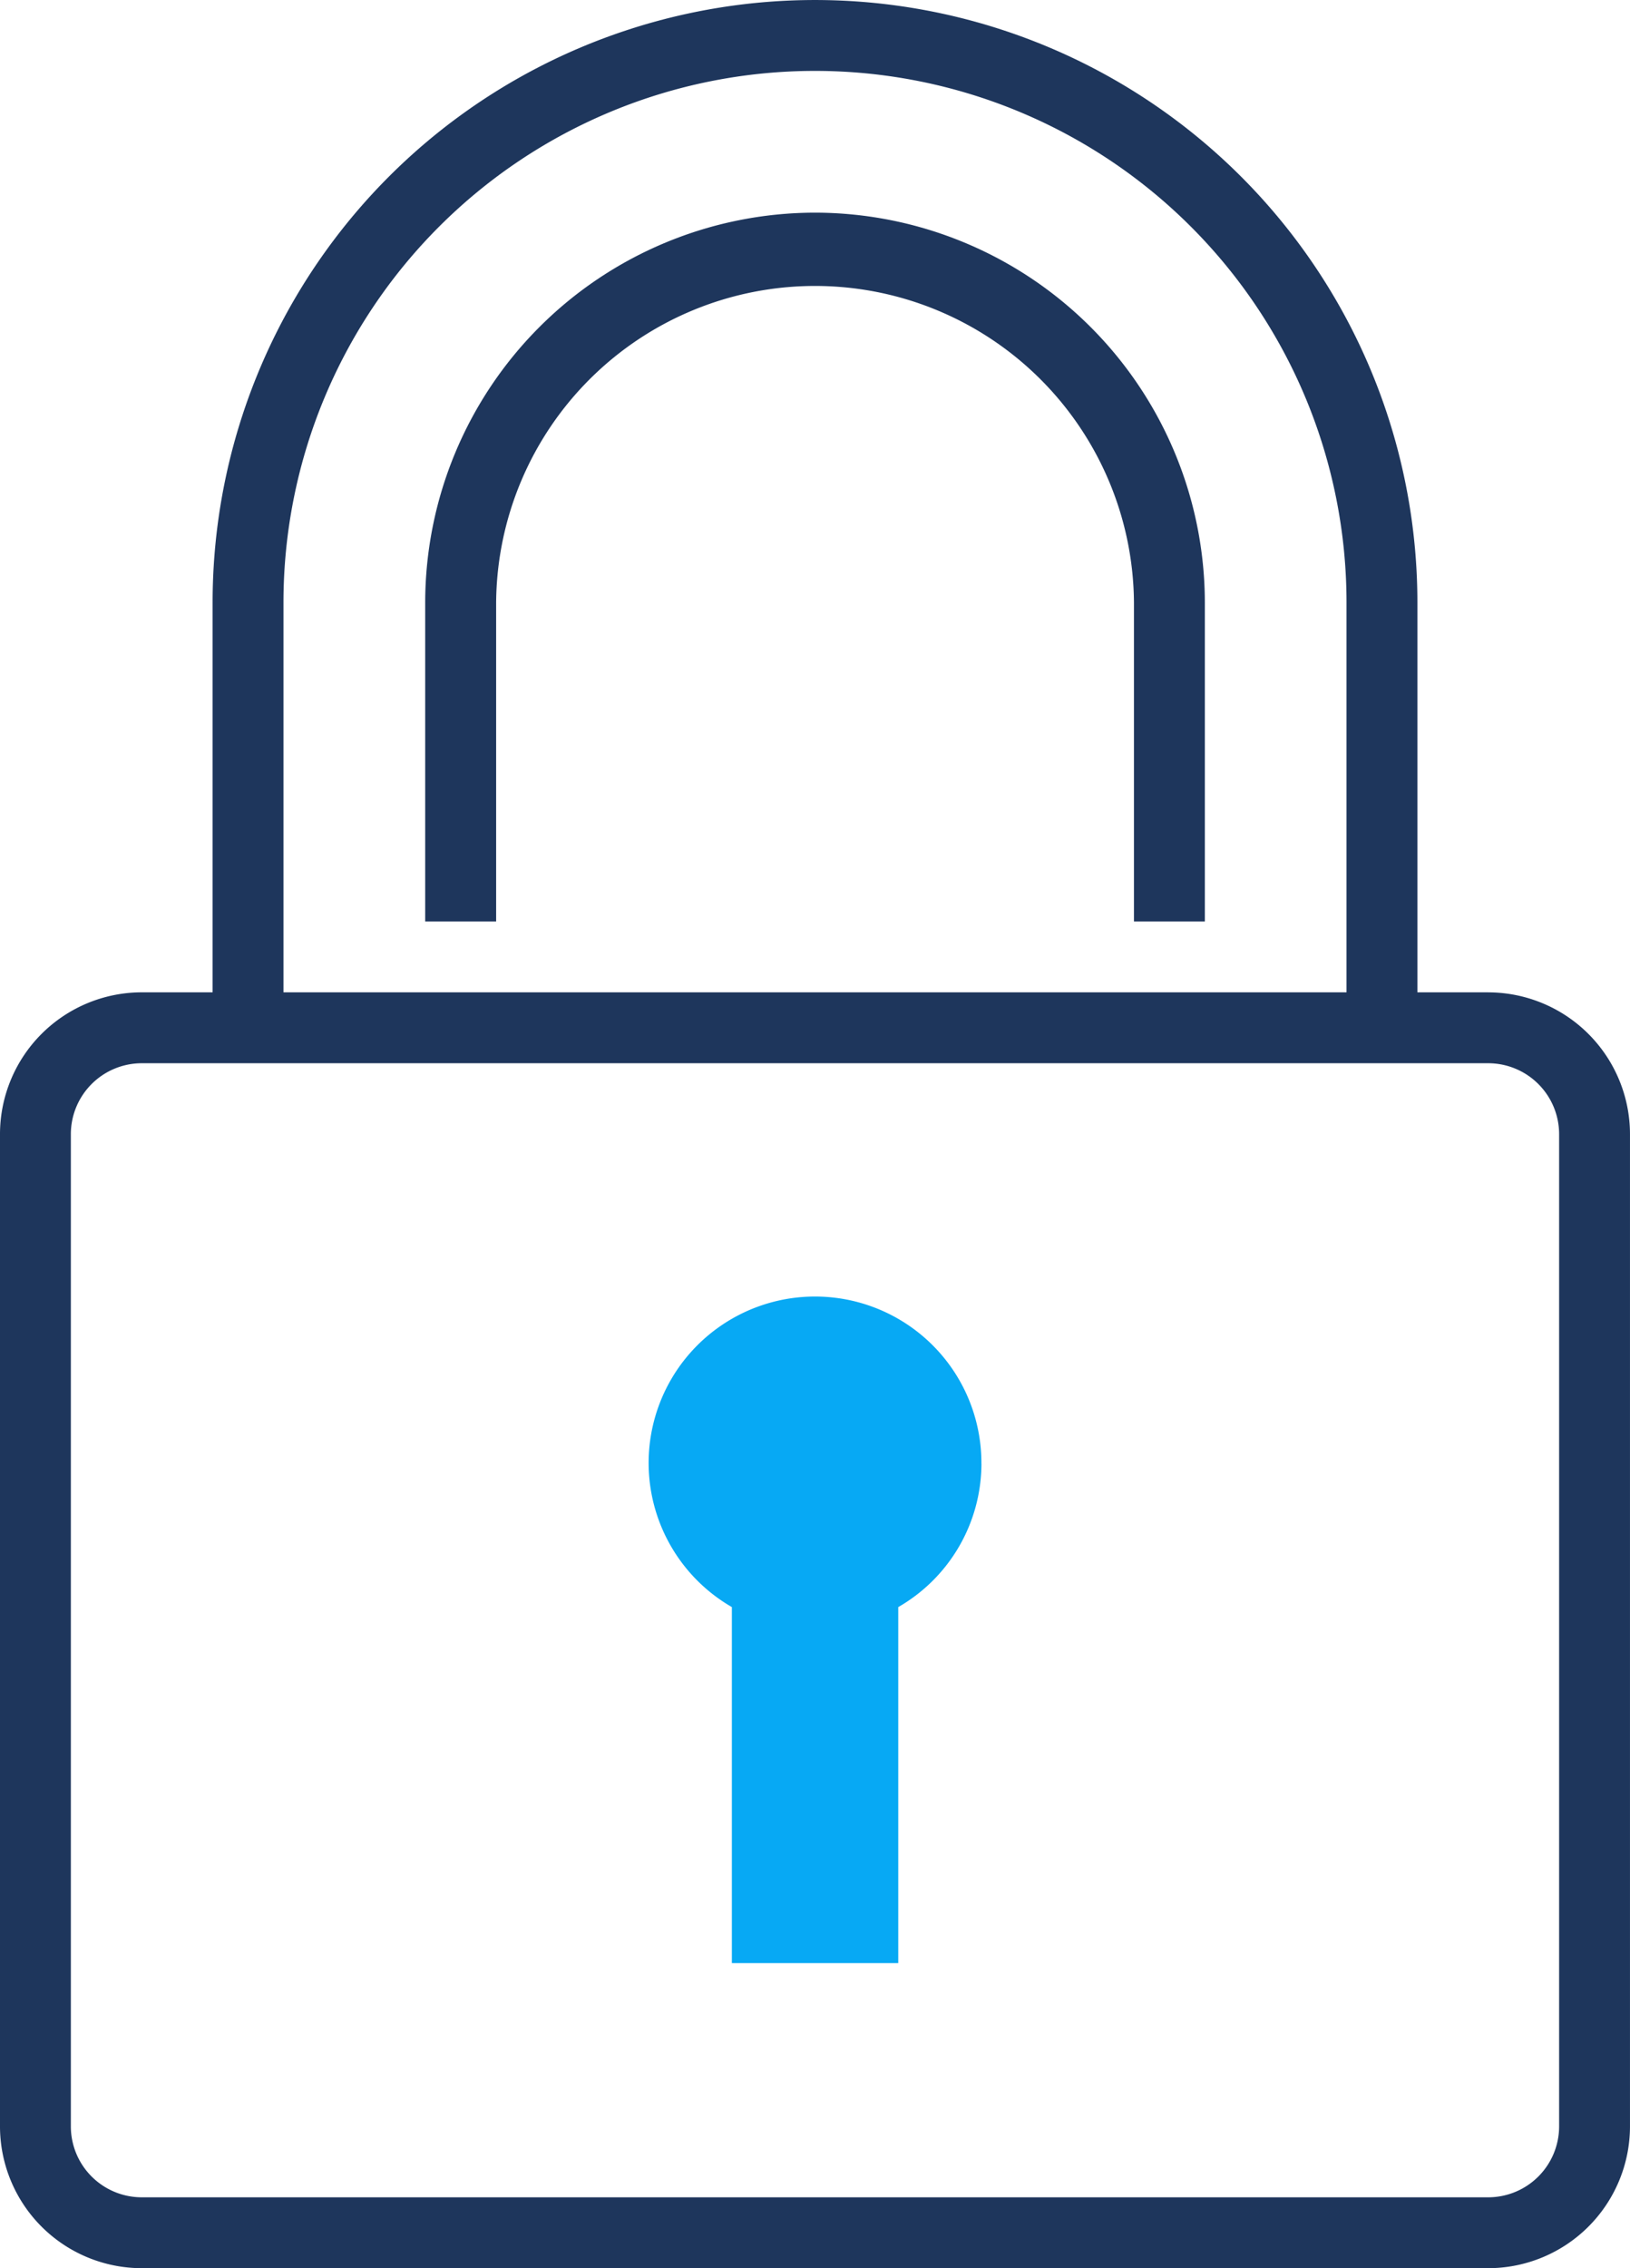 <?xml version="1.0" encoding="UTF-8"?> <svg xmlns="http://www.w3.org/2000/svg" xmlns:xlink="http://www.w3.org/1999/xlink" id="Group_63" data-name="Group 63" width="88.834" height="123.595" viewBox="0 0 88.834 123.595"><defs><clipPath id="clip-path"><rect id="Rectangle_2387" data-name="Rectangle 2387" width="88.834" height="123.595" fill="none"></rect></clipPath></defs><g id="Group_62" data-name="Group 62" clip-path="url(#clip-path)"><path id="Path_42" data-name="Path 42" d="M48.849,70.493a9.068,9.068,0,1,0-13.6,7.806V97.7h9.068V78.3a9.039,9.039,0,0,0,4.534-7.806" transform="translate(4.637 9.273)" fill="#07a9f4"></path><path id="Path_43" data-name="Path 43" d="M81.108,54.073H77.247V32.831a32.83,32.83,0,1,0-65.66,0V54.073H7.724A7.733,7.733,0,0,0,0,61.8v54.072a7.732,7.732,0,0,0,7.724,7.724H81.108a7.732,7.732,0,0,0,7.725-7.724V61.8a7.733,7.733,0,0,0-7.725-7.725M15.449,32.831a28.967,28.967,0,1,1,57.935,0V54.073H15.449Zm69.522,83.04a3.867,3.867,0,0,1-3.863,3.863H7.724a3.868,3.868,0,0,1-3.863-3.863V61.8a3.868,3.868,0,0,1,3.863-3.863H81.108A3.867,3.867,0,0,1,84.971,61.8Z" transform="translate(0 0)" fill="#1e365c"></path><path id="Path_44" data-name="Path 44" d="M41.377,10.068A21.268,21.268,0,0,0,20.134,31.311v17.38H24V31.311a17.381,17.381,0,0,1,34.761,0v17.38h3.863V31.311A21.268,21.268,0,0,0,41.377,10.068" transform="translate(3.039 1.52)" fill="#1e365c"></path></g></svg> 